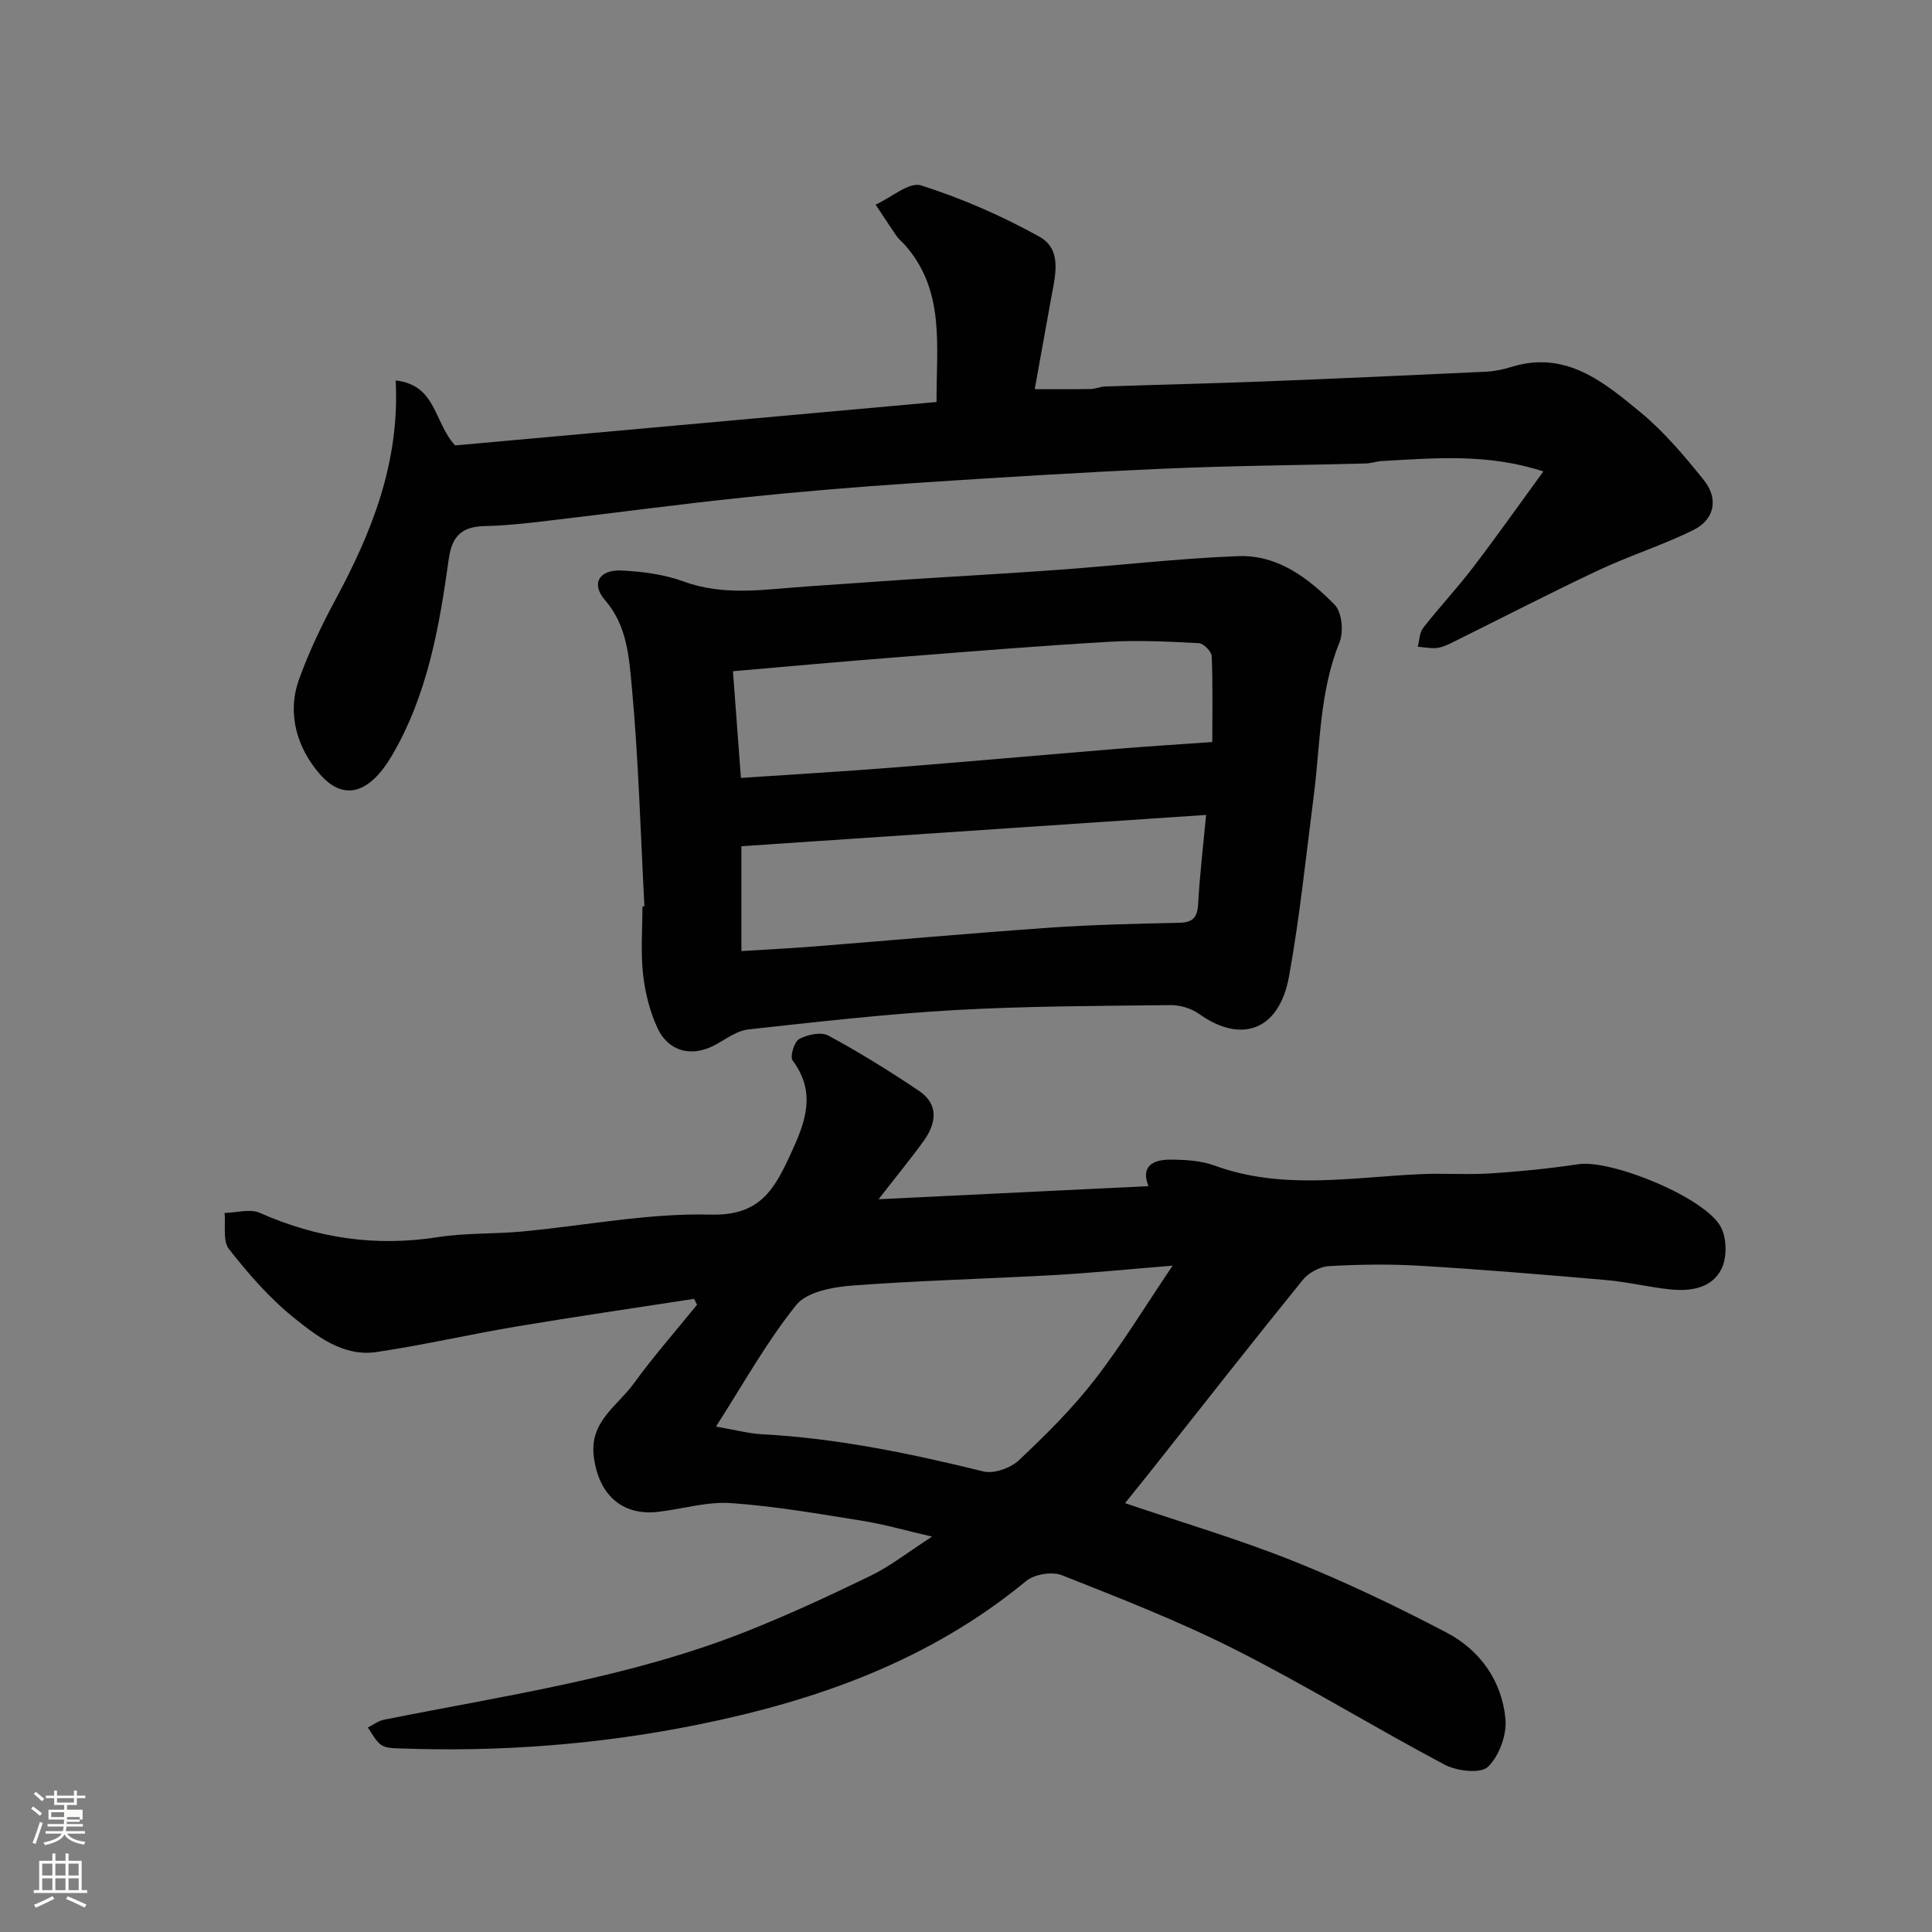 <svg enable-background="new 0 0 400 400" viewBox="0 0 400 400" xmlns="http://www.w3.org/2000/svg"><rect x="0" y="0" width="400" height="400" fill="#808080" stroke="none"/><path d="m6.44 374.46.42-.45c.65.47 1.27.95 1.85 1.44l-.45.49c-.65-.56-1.25-1.06-1.82-1.48m.93 7.33-.63-.26c.55-1.36 1.05-2.8 1.52-4.33.19.1.38.19.59.27-.46 1.29-.95 2.73-1.48 4.32m-.38-10.38.44-.42c.43.34 1.01.82 1.74 1.44l-.49.49c-.53-.51-1.09-1.01-1.69-1.51m2.5.35h1.72v-1.04h.59v1.04h3.52v-1.04h.59v1.04h1.75v.53h-1.75v1.42h-2.03v.97h3.22v2.03h-3.24c0 .35-.01.66-.03.93h3.32v.53h-3.37c-.03.27-.08.58-.15.94h3.96v.53h-3.71c.67.92 1.93 1.48 3.79 1.68-.13.24-.23.44-.29.59-2.13-.38-3.48-1.08-4.04-2.12-.43.97-1.77 1.72-4.03 2.23-.09-.19-.2-.37-.33-.55 2.1-.42 3.37-1.03 3.81-1.83h-3.36v-.53h3.58c.08-.29.13-.61.16-.94h-3.33v-.53h3.39c.02-.27.04-.58.04-.93h-3.23v-2.03h3.25v-.97h-2.07v-1.42h-1.73zm1.12 3.44v1h2.65c.01-.3.02-.44.01-.4v-.25-.35zm1.19-2h3.52v-.91h-3.52zm4.71 3h-2.63v.59c0 .15-.01.28-.01.4h2.64v-1.99z" fill="#fbfcfa"/><path d="m13.56 383.74h.63v1.52h2.72v6.07h1.13v.6h-11.06v-.6h1.13v-6.07h2.73v-1.52h.63v1.52h2.1v-1.52zm-2.69 8.83.38.56c-1.24.63-2.53 1.25-3.85 1.85-.1-.21-.21-.42-.34-.63 1.36-.55 2.63-1.15 3.81-1.78m-2.13-4.27h2.1v-2.45h-2.1zm0 3.04h2.1v-2.46h-2.1zm2.72-3.04h2.1v-2.45h-2.1zm0 3.04h2.1v-2.46h-2.1zm6.07 3.6c-1.41-.71-2.7-1.3-3.86-1.78l.35-.56c1.45.62 2.75 1.19 3.88 1.72zm-1.25-9.09h-2.1v2.45h2.1zm-2.09 5.49h2.1v-2.46h-2.1z" fill="#fbfcfa"/><g fill="#010101"><path d="m181.9 248.29c19.24-.93 37.42-1.82 55.87-2.71-1.66-4.2 1.03-5.49 4.5-5.49 3.08.01 6.36.19 9.2 1.23 14.09 5.15 28.42 2.41 42.7 1.77 4.82-.21 9.68.16 14.49-.15 6.04-.39 12.09-1 18.08-1.9 6.94-1.04 26.54 6.98 29.61 13.12 1.18 2.35 1.22 6.25.05 8.58-2.04 4.07-6.53 4.66-10.8 4.2-4.38-.48-8.71-1.54-13.09-1.92-12.79-1.12-25.59-2.18-38.4-2.95-6.31-.38-12.67-.29-18.99.07-1.88.11-4.21 1.38-5.41 2.87-10.21 12.59-20.21 25.36-30.27 38.07-2.02 2.55-4.07 5.09-6.51 8.13 11.8 4.01 23.5 7.45 34.77 11.96 10.84 4.33 21.43 9.41 31.78 14.83 6.95 3.64 11.48 10.02 12.21 17.9.3 3.28-1.31 7.69-3.64 9.91-1.54 1.46-6.44.88-8.95-.45-14.57-7.72-28.64-16.39-43.34-23.82-11.61-5.87-23.8-10.62-35.91-15.41-2.04-.81-5.7-.2-7.41 1.21-19.82 16.35-43.06 24.69-67.81 29.7-20.46 4.15-41.12 5.72-61.97 4.95-1.28-.05-2.81-.06-3.75-.73-1.17-.84-1.86-2.36-2.76-3.59 1.1-.55 2.14-1.37 3.31-1.61 25.06-5.02 50.47-8.64 74.44-18.04 8.95-3.51 17.69-7.58 26.34-11.77 4.05-1.96 7.67-4.84 12.74-8.11-5.64-1.3-10.01-2.57-14.47-3.28-9.03-1.44-18.08-3.03-27.18-3.66-4.95-.34-10.03 1.22-15.06 1.81-7.57.88-12.38-3.66-13.34-11.51-.88-7.21 4.89-10.39 8.23-14.99 4.11-5.66 8.74-10.93 13.15-16.37-.2-.41-.4-.82-.6-1.23-12.28 1.9-24.59 3.68-36.84 5.74-9.65 1.62-19.2 3.83-28.88 5.27-6.9 1.03-12.33-3.23-17.2-7.14-5.03-4.05-9.38-9.08-13.39-14.18-1.32-1.68-.66-4.93-.9-7.47 2.45-.05 5.27-.92 7.3-.02 11.87 5.27 24.03 7.05 36.91 5.02 5.68-.89 11.54-.62 17.29-1.15 13.08-1.21 26.17-3.85 39.19-3.51 10.25.27 13.18-5.35 16.53-12.59 3.01-6.51 5.37-12.65.38-19.32-.59-.79.34-3.89 1.36-4.44 1.7-.92 4.52-1.53 6.03-.72 6.44 3.48 12.68 7.35 18.76 11.44 4.19 2.82 3.59 6.73 1 10.36-2.76 3.82-5.76 7.45-9.35 12.09zm-33.67 47.07c4.07.69 6.8 1.44 9.56 1.59 15.58.83 30.74 3.99 45.84 7.7 2.17.53 5.61-.71 7.33-2.33 5.54-5.21 11-10.63 15.65-16.62 5.67-7.3 10.48-15.25 16.17-23.66-8.99.73-16.66 1.5-24.35 1.94-14.03.79-28.08 1.13-42.09 2.19-4 .31-9.33 1.31-11.5 4.03-6.15 7.66-10.98 16.4-16.61 25.16z"/><path d="m133.42 187.64c-.81-15.19-1.21-30.41-2.62-45.54-.57-6.1-.97-12.59-5.56-17.88-2.93-3.37-1.2-6.33 3.45-6.1 4.35.21 8.86.81 12.92 2.29 8.52 3.11 17.03 1.56 25.58 1 6.74-.44 13.47-.96 20.21-1.4 10.69-.7 21.4-1.28 32.08-2.06 12.3-.9 24.58-2.34 36.89-2.81 8.15-.31 14.55 4.56 19.96 10.07 1.5 1.52 1.89 5.58 1.01 7.75-4.17 10.26-3.97 21.13-5.34 31.78-1.61 12.48-2.88 25.04-5.12 37.41-2.07 11.42-10.06 13.88-18.59 7.79-1.61-1.15-3.92-1.86-5.9-1.84-14.93.17-29.87.19-44.77 1.03-14.26.81-28.47 2.45-42.67 4-2.28.25-4.47 1.85-6.57 3.04-4.89 2.79-9.9 1.75-12.27-3.36-1.6-3.45-2.56-7.37-2.98-11.17-.5-4.61-.12-9.31-.12-13.98.13-.01.27-.02.41-.02zm18.33-48.67c.59 7.89 1.11 14.9 1.65 22.09 10.74-.72 21.09-1.33 31.44-2.14 15.57-1.23 31.12-2.62 46.68-3.9 6.06-.5 12.13-.87 19.47-1.39 0-6.01.13-11.9-.12-17.78-.04-.97-1.69-2.64-2.66-2.69-6.21-.32-12.45-.65-18.65-.28-14.46.84-28.91 2.02-43.35 3.16-11.28.86-22.53 1.9-34.46 2.93zm1.75 36.23v21.71c4.93-.31 9.82-.55 14.71-.93 16.4-1.3 32.79-2.77 49.2-3.92 8.91-.62 17.86-.8 26.79-1.01 2.78-.07 3.7-1.12 3.86-3.87.32-5.87 1.02-11.72 1.65-18.46-32.08 2.15-64.18 4.32-96.21 6.48z"/><path d="m81.92 78.77c8.46.95 7.88 8.66 12.31 13.45 32.49-2.93 65.83-5.94 99.67-8.99-.06-11.65 1.86-23.16-6.69-32.67-.51-.56-1.13-1.04-1.56-1.66-1.49-2.15-2.91-4.35-4.36-6.53 3.18-1.44 6.95-4.77 9.42-3.98 8.44 2.69 16.72 6.3 24.48 10.61 4.84 2.68 3.26 8.2 2.42 12.83-1.11 6.08-2.2 12.17-3.38 18.74 4.5 0 8.06.04 11.62-.03.96-.02 1.92-.49 2.89-.52 10.93-.37 21.86-.62 32.79-1.04 15.37-.6 30.73-1.3 46.09-2.02 1.78-.08 3.58-.46 5.29-.99 11.3-3.5 19.19 3.16 26.84 9.48 4.85 4.02 9.02 8.98 12.99 13.92 3.11 3.86 2.27 8.18-2.11 10.35-6.38 3.16-13.25 5.32-19.7 8.35-10.19 4.8-20.2 9.98-30.29 14.97-1.01.5-2.1 1.01-3.19 1.12-1.28.13-2.61-.16-3.92-.26.35-1.32.35-2.91 1.12-3.9 3.34-4.27 7.06-8.24 10.34-12.54 4.85-6.34 9.44-12.86 14.55-19.86-11.62-3.78-22.53-2.74-33.41-2.15-1.14.06-2.26.48-3.39.51-13.93.36-27.87.46-41.79 1.08-17.31.77-34.61 1.84-51.9 2.99-11.81.79-23.62 1.77-35.39 3-13.68 1.44-27.32 3.28-40.99 4.88-4.08.48-8.19.92-12.29 1.01-4.64.1-6.79 1.93-7.47 6.81-1.95 14.06-4.4 28.08-11.7 40.59-4.73 8.1-10.08 9.59-14.98 3.97-4.64-5.33-6.92-12.43-4.3-19.69 2.03-5.63 4.64-11.09 7.48-16.37 7.53-13.97 13.38-28.4 12.51-45.46z"/></g></svg>